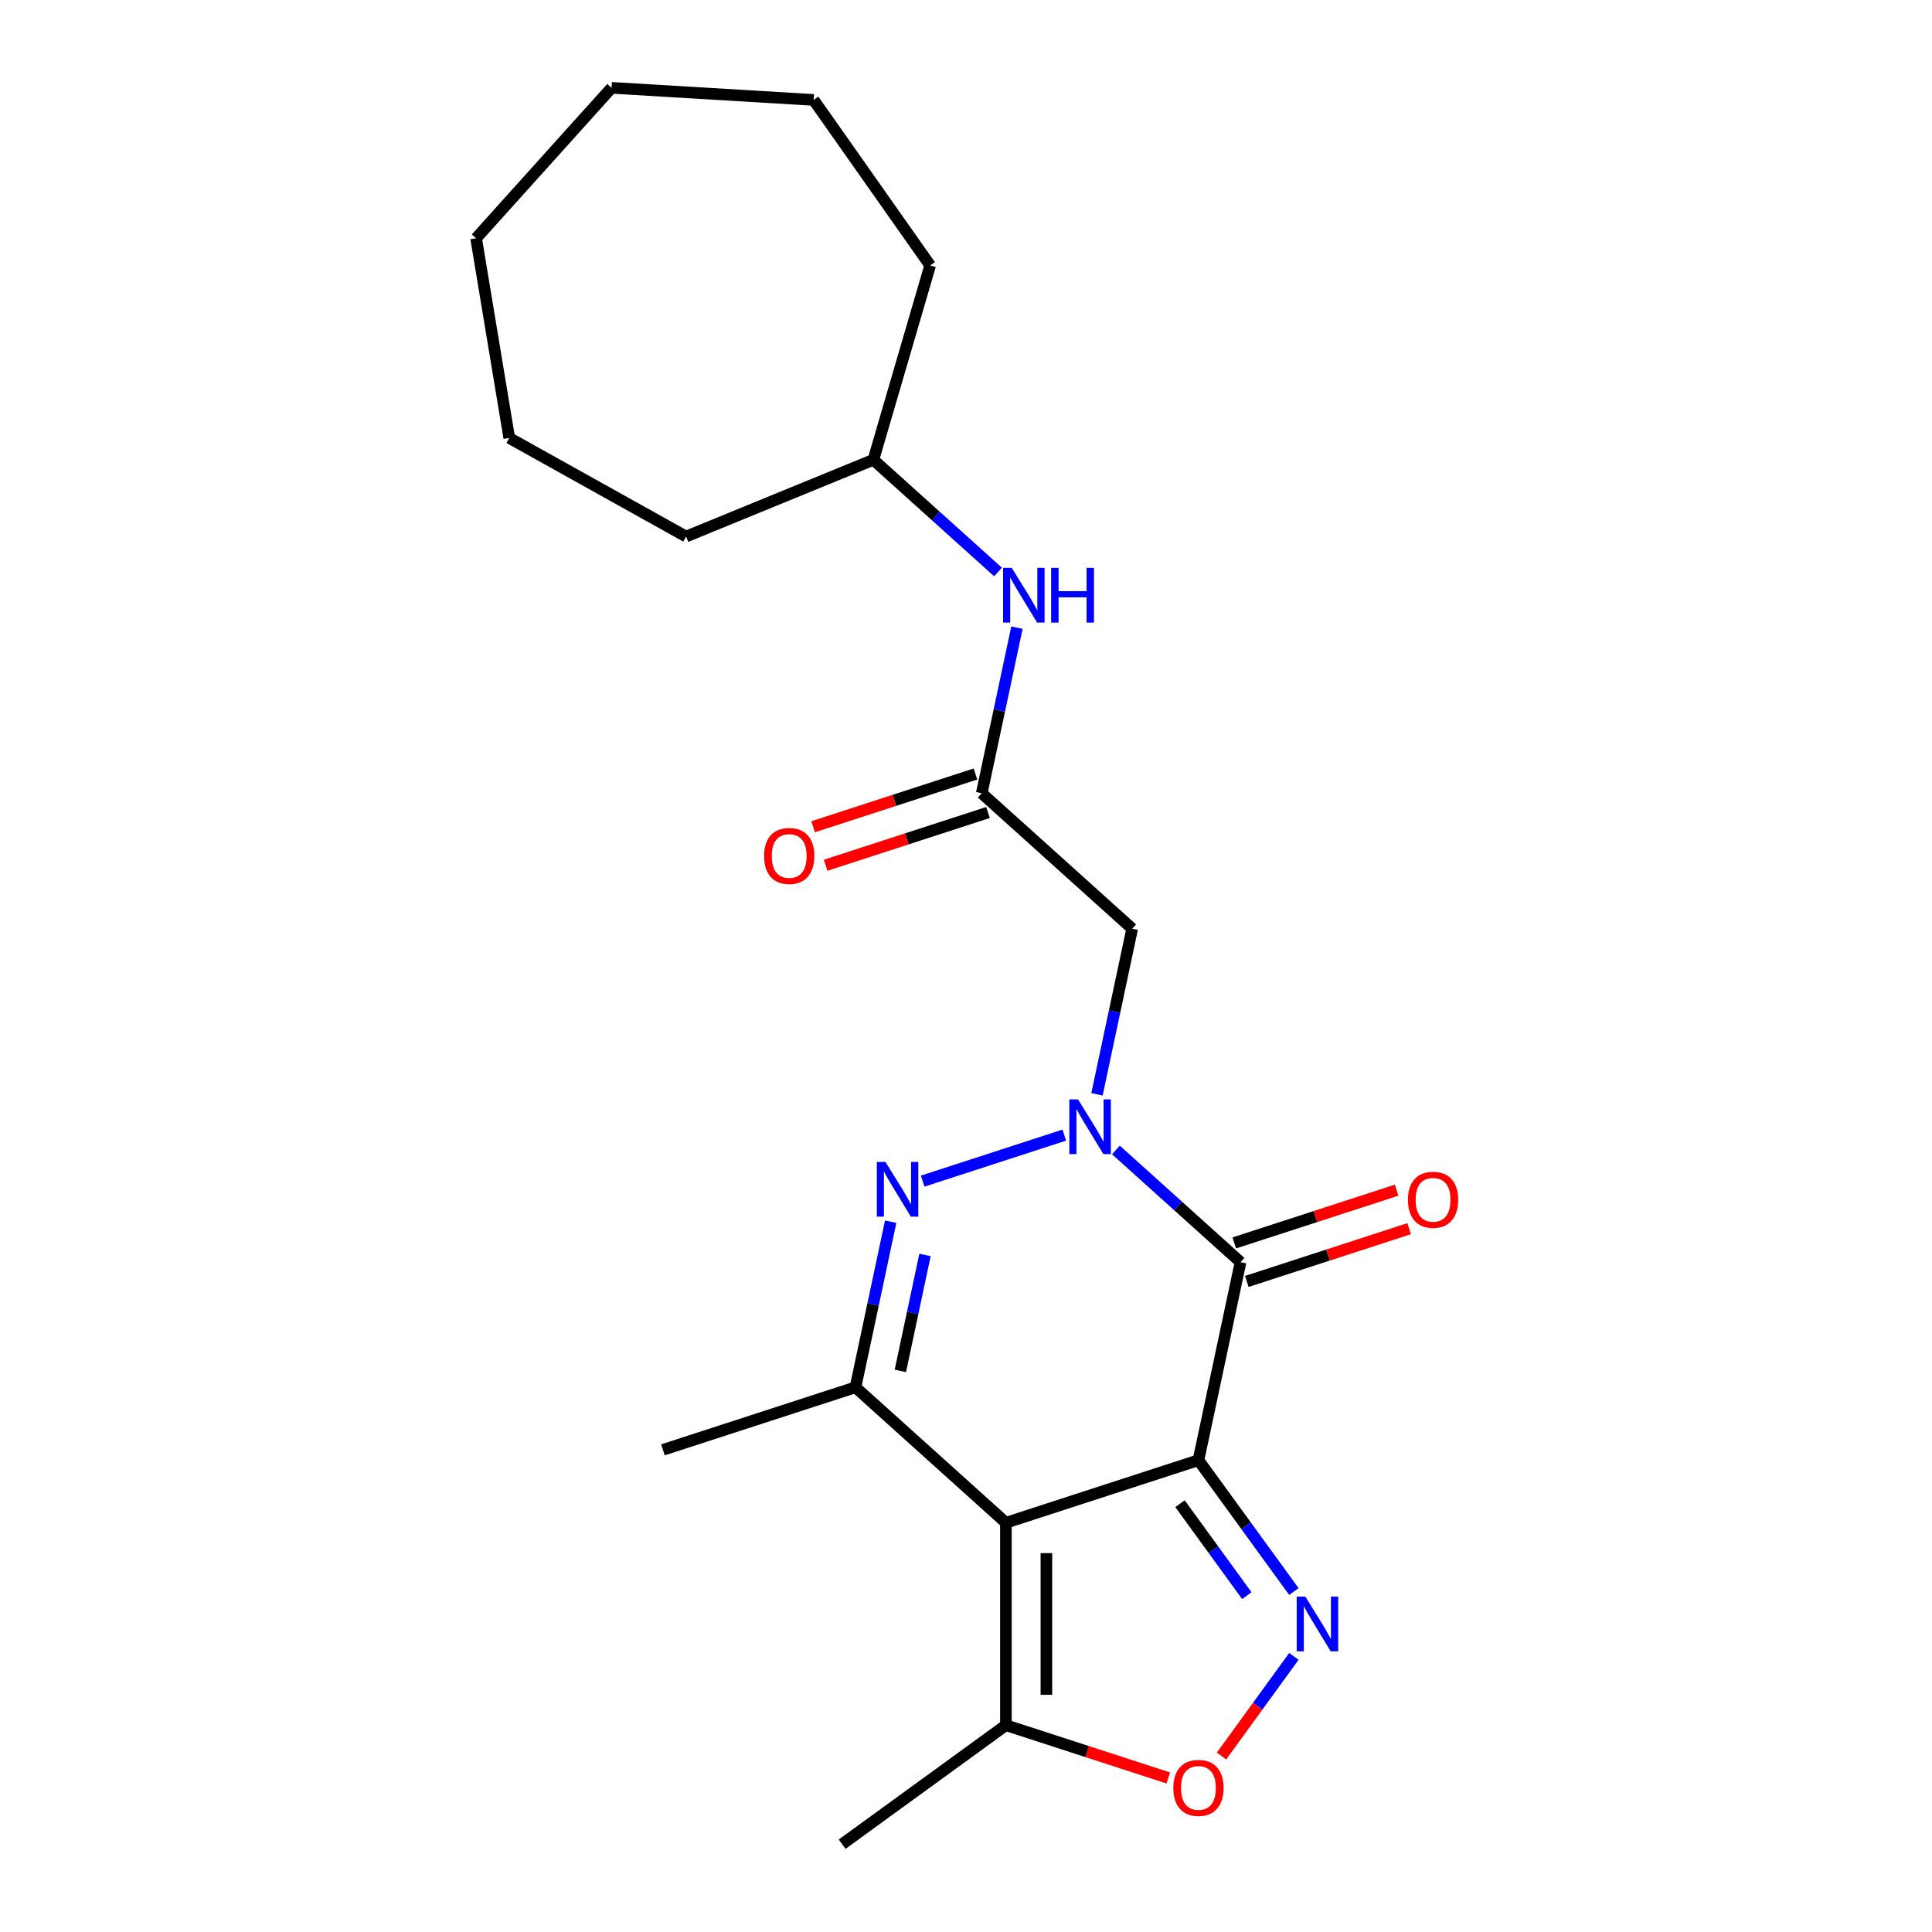 <?xml version='1.0' encoding='iso-8859-1'?>
<svg version='1.1' baseProfile='full'
              xmlns='http://www.w3.org/2000/svg'
                      xmlns:rdkit='http://www.rdkit.org/xml'
                      xmlns:xlink='http://www.w3.org/1999/xlink'
                  xml:space='preserve'
width='1000px' height='1000px' viewBox='0 0 1000 1000'>
<!-- END OF HEADER -->
<rect style='opacity:1.0;fill:#FFFFFF;stroke:none' width='1000' height='1000' x='0' y='0'> </rect>
<path class='bond-0' d='M 620.314,755.795 L 520.661,788.174' style='fill:none;fill-rule:evenodd;stroke:#000000;stroke-width:6px;stroke-linecap:butt;stroke-linejoin:miter;stroke-opacity:1' />
<path class='bond-2' d='M 620.314,755.795 L 642.1,653.303' style='fill:none;fill-rule:evenodd;stroke:#000000;stroke-width:6px;stroke-linecap:butt;stroke-linejoin:miter;stroke-opacity:1' />
<path class='bond-4' d='M 620.314,755.795 L 645.013,789.79' style='fill:none;fill-rule:evenodd;stroke:#000000;stroke-width:6px;stroke-linecap:butt;stroke-linejoin:miter;stroke-opacity:1' />
<path class='bond-4' d='M 645.013,789.79 L 669.712,823.786' style='fill:none;fill-rule:evenodd;stroke:#0000FF;stroke-width:6px;stroke-linecap:butt;stroke-linejoin:miter;stroke-opacity:1' />
<path class='bond-4' d='M 610.77,778.311 L 628.059,802.108' style='fill:none;fill-rule:evenodd;stroke:#000000;stroke-width:6px;stroke-linecap:butt;stroke-linejoin:miter;stroke-opacity:1' />
<path class='bond-4' d='M 628.059,802.108 L 645.349,825.905' style='fill:none;fill-rule:evenodd;stroke:#0000FF;stroke-width:6px;stroke-linecap:butt;stroke-linejoin:miter;stroke-opacity:1' />
<path class='bond-5' d='M 520.661,788.174 L 442.793,718.062' style='fill:none;fill-rule:evenodd;stroke:#000000;stroke-width:6px;stroke-linecap:butt;stroke-linejoin:miter;stroke-opacity:1' />
<path class='bond-8' d='M 520.661,788.174 L 520.661,892.956' style='fill:none;fill-rule:evenodd;stroke:#000000;stroke-width:6px;stroke-linecap:butt;stroke-linejoin:miter;stroke-opacity:1' />
<path class='bond-8' d='M 541.617,803.892 L 541.617,877.239' style='fill:none;fill-rule:evenodd;stroke:#000000;stroke-width:6px;stroke-linecap:butt;stroke-linejoin:miter;stroke-opacity:1' />
<path class='bond-1' d='M 577.591,595.219 L 609.845,624.261' style='fill:none;fill-rule:evenodd;stroke:#0000FF;stroke-width:6px;stroke-linecap:butt;stroke-linejoin:miter;stroke-opacity:1' />
<path class='bond-1' d='M 609.845,624.261 L 642.1,653.303' style='fill:none;fill-rule:evenodd;stroke:#000000;stroke-width:6px;stroke-linecap:butt;stroke-linejoin:miter;stroke-opacity:1' />
<path class='bond-3' d='M 550.872,587.531 L 477.587,611.343' style='fill:none;fill-rule:evenodd;stroke:#0000FF;stroke-width:6px;stroke-linecap:butt;stroke-linejoin:miter;stroke-opacity:1' />
<path class='bond-6' d='M 567.798,566.411 L 576.908,523.554' style='fill:none;fill-rule:evenodd;stroke:#0000FF;stroke-width:6px;stroke-linecap:butt;stroke-linejoin:miter;stroke-opacity:1' />
<path class='bond-6' d='M 576.908,523.554 L 586.017,480.698' style='fill:none;fill-rule:evenodd;stroke:#000000;stroke-width:6px;stroke-linecap:butt;stroke-linejoin:miter;stroke-opacity:1' />
<path class='bond-10' d='M 645.338,663.268 L 687.355,649.616' style='fill:none;fill-rule:evenodd;stroke:#000000;stroke-width:6px;stroke-linecap:butt;stroke-linejoin:miter;stroke-opacity:1' />
<path class='bond-10' d='M 687.355,649.616 L 729.372,635.964' style='fill:none;fill-rule:evenodd;stroke:#FF0000;stroke-width:6px;stroke-linecap:butt;stroke-linejoin:miter;stroke-opacity:1' />
<path class='bond-10' d='M 638.862,643.338 L 680.879,629.685' style='fill:none;fill-rule:evenodd;stroke:#000000;stroke-width:6px;stroke-linecap:butt;stroke-linejoin:miter;stroke-opacity:1' />
<path class='bond-10' d='M 680.879,629.685 L 722.896,616.033' style='fill:none;fill-rule:evenodd;stroke:#FF0000;stroke-width:6px;stroke-linecap:butt;stroke-linejoin:miter;stroke-opacity:1' />
<path class='bond-23' d='M 461.012,632.349 L 451.902,675.205' style='fill:none;fill-rule:evenodd;stroke:#0000FF;stroke-width:6px;stroke-linecap:butt;stroke-linejoin:miter;stroke-opacity:1' />
<path class='bond-23' d='M 451.902,675.205 L 442.793,718.062' style='fill:none;fill-rule:evenodd;stroke:#000000;stroke-width:6px;stroke-linecap:butt;stroke-linejoin:miter;stroke-opacity:1' />
<path class='bond-23' d='M 478.777,649.563 L 472.401,679.562' style='fill:none;fill-rule:evenodd;stroke:#0000FF;stroke-width:6px;stroke-linecap:butt;stroke-linejoin:miter;stroke-opacity:1' />
<path class='bond-23' d='M 472.401,679.562 L 466.024,709.562' style='fill:none;fill-rule:evenodd;stroke:#000000;stroke-width:6px;stroke-linecap:butt;stroke-linejoin:miter;stroke-opacity:1' />
<path class='bond-7' d='M 669.712,857.345 L 650.979,883.13' style='fill:none;fill-rule:evenodd;stroke:#0000FF;stroke-width:6px;stroke-linecap:butt;stroke-linejoin:miter;stroke-opacity:1' />
<path class='bond-7' d='M 650.979,883.13 L 632.245,908.915' style='fill:none;fill-rule:evenodd;stroke:#FF0000;stroke-width:6px;stroke-linecap:butt;stroke-linejoin:miter;stroke-opacity:1' />
<path class='bond-13' d='M 442.793,718.062 L 343.139,750.441' style='fill:none;fill-rule:evenodd;stroke:#000000;stroke-width:6px;stroke-linecap:butt;stroke-linejoin:miter;stroke-opacity:1' />
<path class='bond-9' d='M 586.017,480.698 L 508.149,410.585' style='fill:none;fill-rule:evenodd;stroke:#000000;stroke-width:6px;stroke-linecap:butt;stroke-linejoin:miter;stroke-opacity:1' />
<path class='bond-22' d='M 604.695,920.261 L 562.678,906.608' style='fill:none;fill-rule:evenodd;stroke:#FF0000;stroke-width:6px;stroke-linecap:butt;stroke-linejoin:miter;stroke-opacity:1' />
<path class='bond-22' d='M 562.678,906.608 L 520.661,892.956' style='fill:none;fill-rule:evenodd;stroke:#000000;stroke-width:6px;stroke-linecap:butt;stroke-linejoin:miter;stroke-opacity:1' />
<path class='bond-15' d='M 520.661,892.956 L 435.891,954.545' style='fill:none;fill-rule:evenodd;stroke:#000000;stroke-width:6px;stroke-linecap:butt;stroke-linejoin:miter;stroke-opacity:1' />
<path class='bond-11' d='M 508.149,410.585 L 517.258,367.729' style='fill:none;fill-rule:evenodd;stroke:#000000;stroke-width:6px;stroke-linecap:butt;stroke-linejoin:miter;stroke-opacity:1' />
<path class='bond-11' d='M 517.258,367.729 L 526.368,324.873' style='fill:none;fill-rule:evenodd;stroke:#0000FF;stroke-width:6px;stroke-linecap:butt;stroke-linejoin:miter;stroke-opacity:1' />
<path class='bond-12' d='M 504.911,400.62 L 462.894,414.272' style='fill:none;fill-rule:evenodd;stroke:#000000;stroke-width:6px;stroke-linecap:butt;stroke-linejoin:miter;stroke-opacity:1' />
<path class='bond-12' d='M 462.894,414.272 L 420.877,427.924' style='fill:none;fill-rule:evenodd;stroke:#FF0000;stroke-width:6px;stroke-linecap:butt;stroke-linejoin:miter;stroke-opacity:1' />
<path class='bond-12' d='M 511.387,420.551 L 469.37,434.203' style='fill:none;fill-rule:evenodd;stroke:#000000;stroke-width:6px;stroke-linecap:butt;stroke-linejoin:miter;stroke-opacity:1' />
<path class='bond-12' d='M 469.37,434.203 L 427.353,447.855' style='fill:none;fill-rule:evenodd;stroke:#FF0000;stroke-width:6px;stroke-linecap:butt;stroke-linejoin:miter;stroke-opacity:1' />
<path class='bond-14' d='M 516.575,296.064 L 484.32,267.022' style='fill:none;fill-rule:evenodd;stroke:#0000FF;stroke-width:6px;stroke-linecap:butt;stroke-linejoin:miter;stroke-opacity:1' />
<path class='bond-14' d='M 484.32,267.022 L 452.066,237.981' style='fill:none;fill-rule:evenodd;stroke:#000000;stroke-width:6px;stroke-linecap:butt;stroke-linejoin:miter;stroke-opacity:1' />
<path class='bond-16' d='M 452.066,237.981 L 355.111,277.716' style='fill:none;fill-rule:evenodd;stroke:#000000;stroke-width:6px;stroke-linecap:butt;stroke-linejoin:miter;stroke-opacity:1' />
<path class='bond-17' d='M 452.066,237.981 L 481.45,137.403' style='fill:none;fill-rule:evenodd;stroke:#000000;stroke-width:6px;stroke-linecap:butt;stroke-linejoin:miter;stroke-opacity:1' />
<path class='bond-18' d='M 355.111,277.716 L 263.594,226.689' style='fill:none;fill-rule:evenodd;stroke:#000000;stroke-width:6px;stroke-linecap:butt;stroke-linejoin:miter;stroke-opacity:1' />
<path class='bond-19' d='M 481.45,137.403 L 421.136,51.721' style='fill:none;fill-rule:evenodd;stroke:#000000;stroke-width:6px;stroke-linecap:butt;stroke-linejoin:miter;stroke-opacity:1' />
<path class='bond-20' d='M 263.594,226.689 L 246.429,123.323' style='fill:none;fill-rule:evenodd;stroke:#000000;stroke-width:6px;stroke-linecap:butt;stroke-linejoin:miter;stroke-opacity:1' />
<path class='bond-21' d='M 421.136,51.721 L 316.541,45.455' style='fill:none;fill-rule:evenodd;stroke:#000000;stroke-width:6px;stroke-linecap:butt;stroke-linejoin:miter;stroke-opacity:1' />
<path class='bond-24' d='M 246.429,123.323 L 316.541,45.455' style='fill:none;fill-rule:evenodd;stroke:#000000;stroke-width:6px;stroke-linecap:butt;stroke-linejoin:miter;stroke-opacity:1' />
<path  class='atom-2' d='M 557.972 569.03
L 567.252 584.03
Q 568.172 585.51, 569.652 588.19
Q 571.132 590.87, 571.212 591.03
L 571.212 569.03
L 574.972 569.03
L 574.972 597.35
L 571.092 597.35
L 561.132 580.95
Q 559.972 579.03, 558.732 576.83
Q 557.532 574.63, 557.172 573.95
L 557.172 597.35
L 553.492 597.35
L 553.492 569.03
L 557.972 569.03
' fill='#0000FF'/>
<path  class='atom-4' d='M 458.318 601.41
L 467.598 616.41
Q 468.518 617.89, 469.998 620.57
Q 471.478 623.25, 471.558 623.41
L 471.558 601.41
L 475.318 601.41
L 475.318 629.73
L 471.438 629.73
L 461.478 613.33
Q 460.318 611.41, 459.078 609.21
Q 457.878 607.01, 457.518 606.33
L 457.518 629.73
L 453.838 629.73
L 453.838 601.41
L 458.318 601.41
' fill='#0000FF'/>
<path  class='atom-5' d='M 675.644 826.405
L 684.924 841.405
Q 685.844 842.885, 687.324 845.565
Q 688.804 848.245, 688.884 848.405
L 688.884 826.405
L 692.644 826.405
L 692.644 854.725
L 688.764 854.725
L 678.804 838.325
Q 677.644 836.405, 676.404 834.205
Q 675.204 832.005, 674.844 831.325
L 674.844 854.725
L 671.164 854.725
L 671.164 826.405
L 675.644 826.405
' fill='#0000FF'/>
<path  class='atom-8' d='M 607.314 925.416
Q 607.314 918.616, 610.674 914.816
Q 614.034 911.016, 620.314 911.016
Q 626.594 911.016, 629.954 914.816
Q 633.314 918.616, 633.314 925.416
Q 633.314 932.296, 629.914 936.216
Q 626.514 940.096, 620.314 940.096
Q 614.074 940.096, 610.674 936.216
Q 607.314 932.336, 607.314 925.416
M 620.314 936.896
Q 624.634 936.896, 626.954 934.016
Q 629.314 931.096, 629.314 925.416
Q 629.314 919.856, 626.954 917.056
Q 624.634 914.216, 620.314 914.216
Q 615.994 914.216, 613.634 917.016
Q 611.314 919.816, 611.314 925.416
Q 611.314 931.136, 613.634 934.016
Q 615.994 936.896, 620.314 936.896
' fill='#FF0000'/>
<path  class='atom-11' d='M 728.753 621.004
Q 728.753 614.204, 732.113 610.404
Q 735.473 606.604, 741.753 606.604
Q 748.033 606.604, 751.393 610.404
Q 754.753 614.204, 754.753 621.004
Q 754.753 627.884, 751.353 631.804
Q 747.953 635.684, 741.753 635.684
Q 735.513 635.684, 732.113 631.804
Q 728.753 627.924, 728.753 621.004
M 741.753 632.484
Q 746.073 632.484, 748.393 629.604
Q 750.753 626.684, 750.753 621.004
Q 750.753 615.444, 748.393 612.644
Q 746.073 609.804, 741.753 609.804
Q 737.433 609.804, 735.073 612.604
Q 732.753 615.404, 732.753 621.004
Q 732.753 626.724, 735.073 629.604
Q 737.433 632.484, 741.753 632.484
' fill='#FF0000'/>
<path  class='atom-12' d='M 523.674 293.933
L 532.954 308.933
Q 533.874 310.413, 535.354 313.093
Q 536.834 315.773, 536.914 315.933
L 536.914 293.933
L 540.674 293.933
L 540.674 322.253
L 536.794 322.253
L 526.834 305.853
Q 525.674 303.933, 524.434 301.733
Q 523.234 299.533, 522.874 298.853
L 522.874 322.253
L 519.194 322.253
L 519.194 293.933
L 523.674 293.933
' fill='#0000FF'/>
<path  class='atom-12' d='M 544.074 293.933
L 547.914 293.933
L 547.914 305.973
L 562.394 305.973
L 562.394 293.933
L 566.234 293.933
L 566.234 322.253
L 562.394 322.253
L 562.394 309.173
L 547.914 309.173
L 547.914 322.253
L 544.074 322.253
L 544.074 293.933
' fill='#0000FF'/>
<path  class='atom-13' d='M 395.495 443.045
Q 395.495 436.245, 398.855 432.445
Q 402.215 428.645, 408.495 428.645
Q 414.775 428.645, 418.135 432.445
Q 421.495 436.245, 421.495 443.045
Q 421.495 449.925, 418.095 453.845
Q 414.695 457.725, 408.495 457.725
Q 402.255 457.725, 398.855 453.845
Q 395.495 449.965, 395.495 443.045
M 408.495 454.525
Q 412.815 454.525, 415.135 451.645
Q 417.495 448.725, 417.495 443.045
Q 417.495 437.485, 415.135 434.685
Q 412.815 431.845, 408.495 431.845
Q 404.175 431.845, 401.815 434.645
Q 399.495 437.445, 399.495 443.045
Q 399.495 448.765, 401.815 451.645
Q 404.175 454.525, 408.495 454.525
' fill='#FF0000'/>
</svg>
